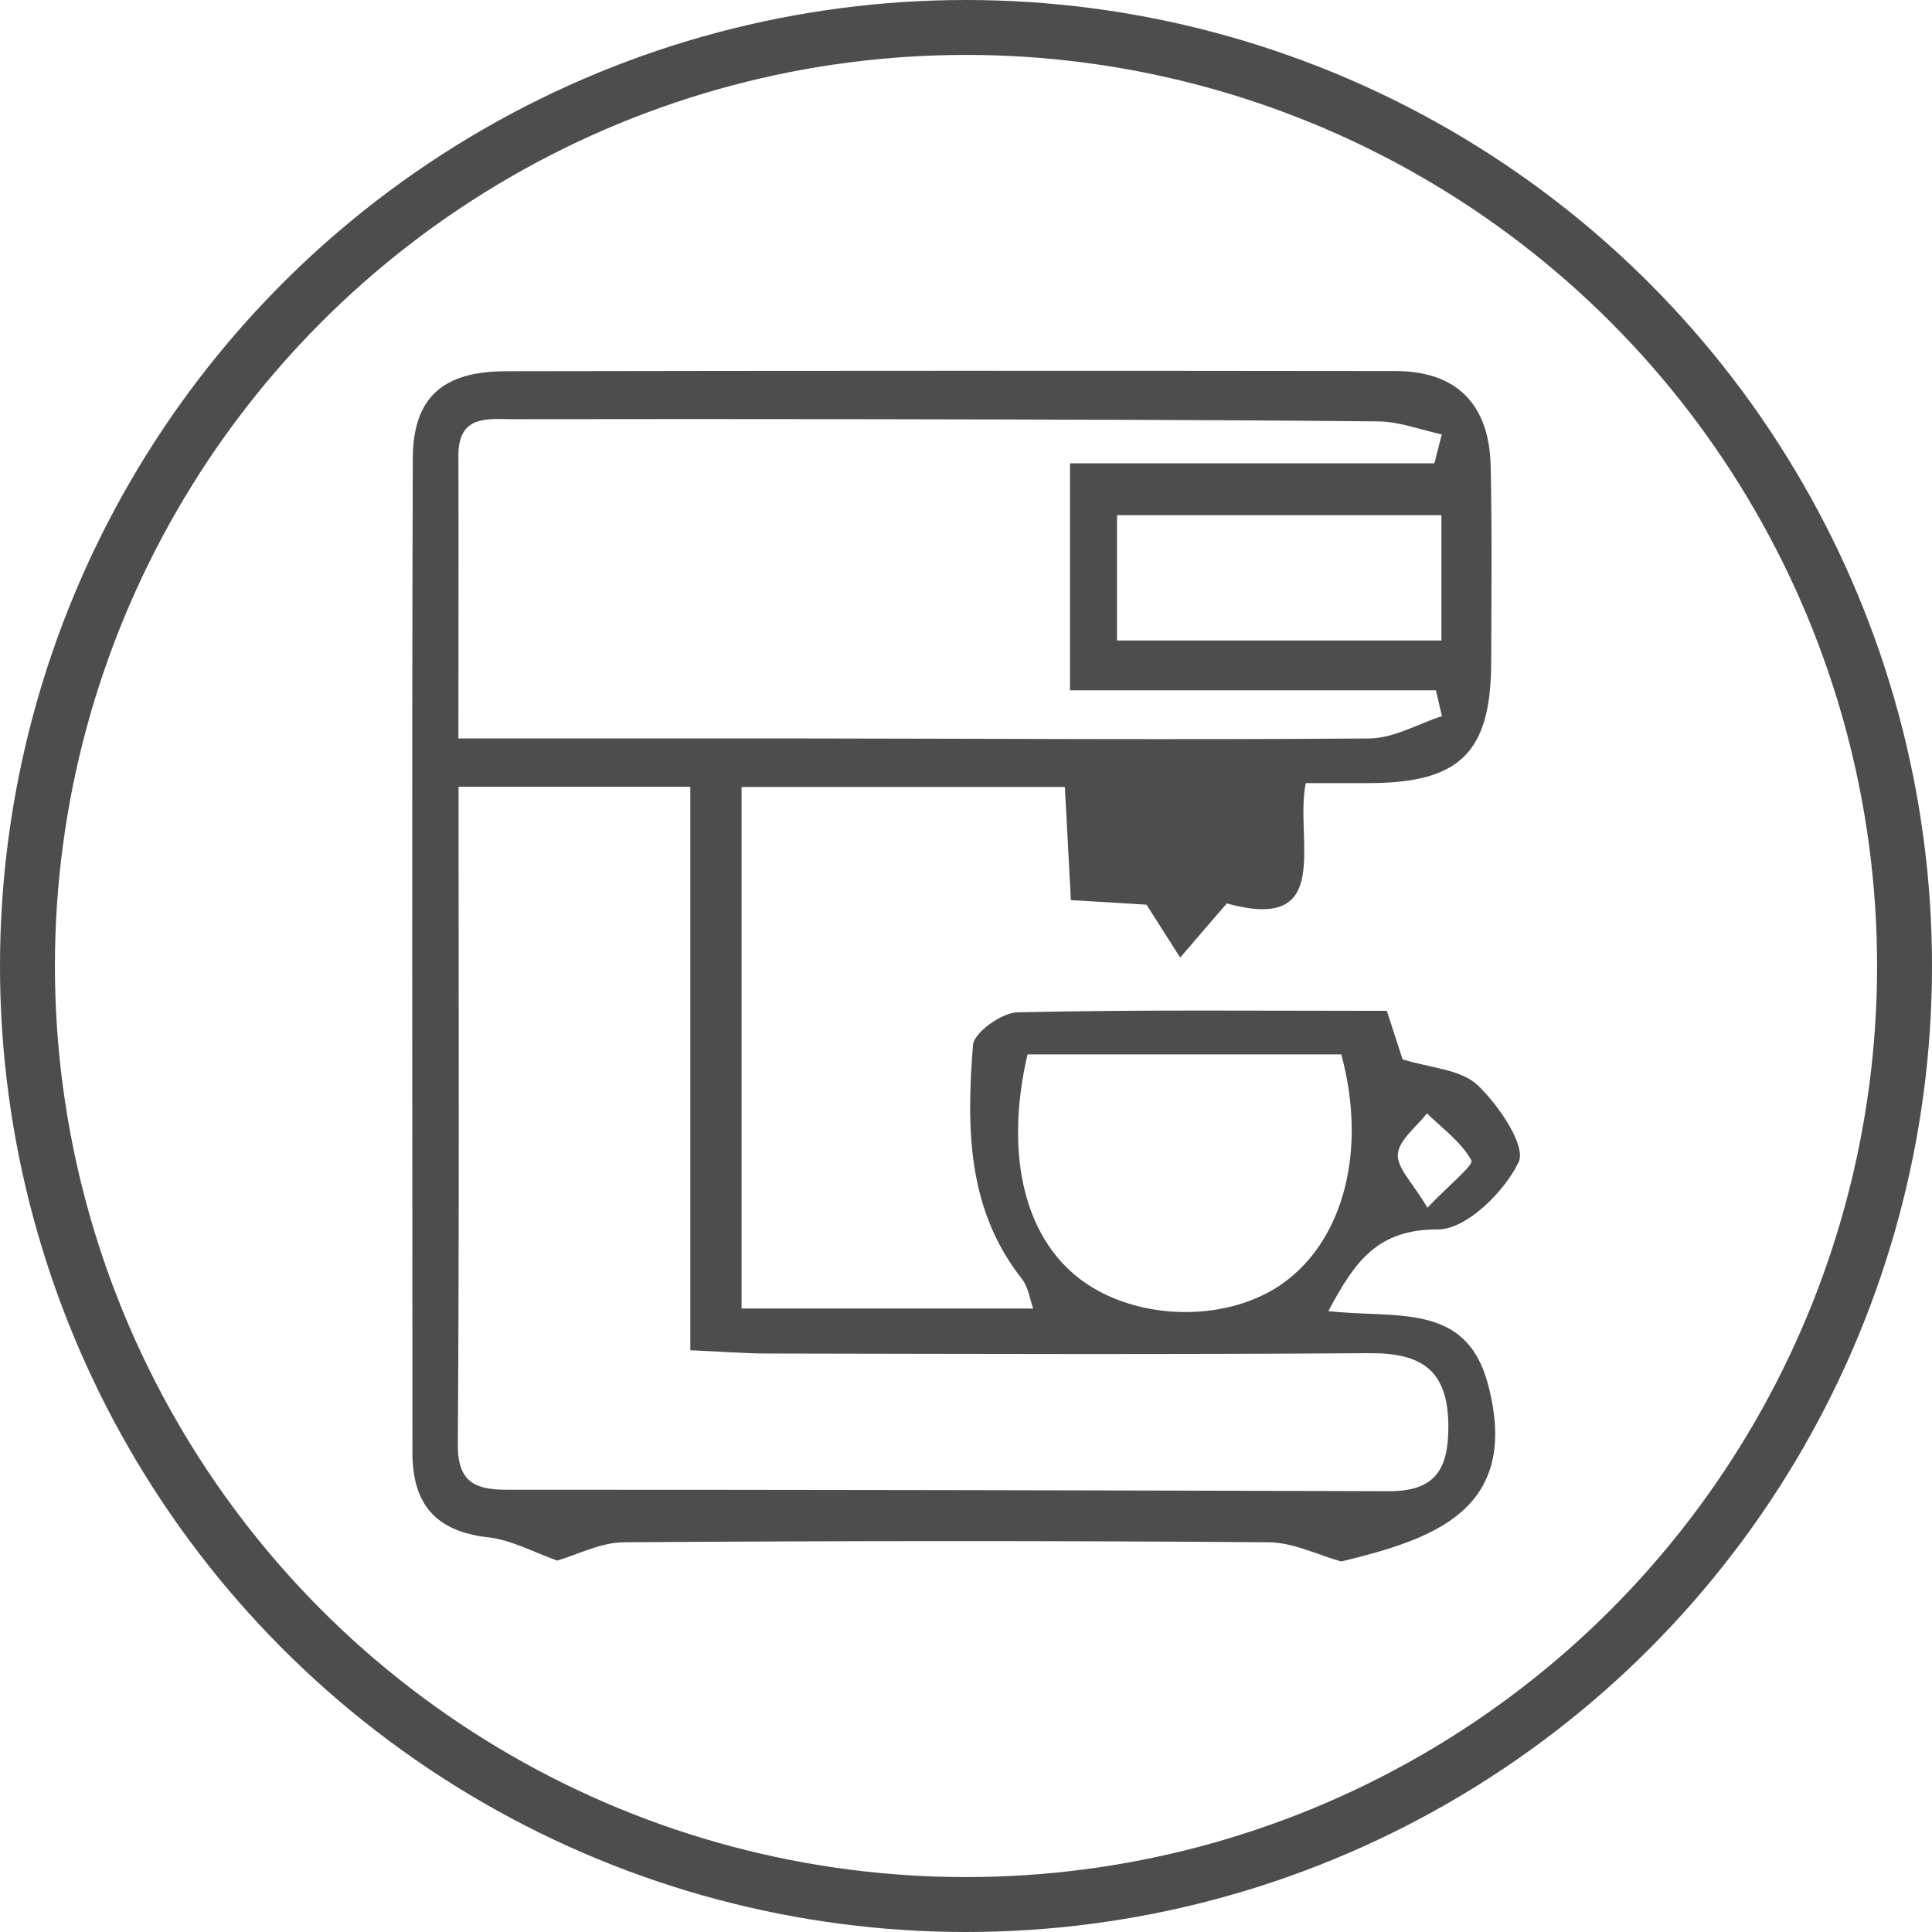 <?xml version="1.0" encoding="UTF-8"?> <svg xmlns="http://www.w3.org/2000/svg" id="Capa_2" data-name="Capa 2" viewBox="0 0 105.54 105.54"><defs><style> .cls-1 { fill: #4d4d4d; } .cls-2 { fill: none; stroke: #4d4d4d; stroke-miterlimit: 10; stroke-width: 3px; } </style></defs><g id="Capa_1-2" data-name="Capa 1"><circle class="cls-2" cx="52.77" cy="52.77" r="51.27"></circle><path class="cls-1" d="m72.55,71.62c3.7.43,7.53-.52,8.73,3.98,1.85,6.94-3.08,8.5-8.01,9.7-1.24-.34-2.6-1.04-3.98-1.05-11.73-.09-23.45-.08-35.18,0-1.31,0-2.61.7-3.67,1-1.3-.46-2.51-1.13-3.77-1.27-2.86-.32-4.14-1.8-4.14-4.63,0-18.1-.04-36.19.02-54.29.01-3.36,1.65-4.78,5.1-4.78,16.19-.03,32.39-.03,48.58-.01,3.32,0,5.12,1.8,5.2,5.16.08,3.57.04,7.15.03,10.72-.01,4.95-1.69,6.61-6.65,6.63-1.09,0-2.18,0-3.48,0-.63,3.06,1.6,8.22-4.31,6.57-1.04,1.2-1.8,2.08-2.55,2.96-.55-.86-1.09-1.72-1.84-2.89-.99-.06-2.4-.15-4.13-.25-.11-2.02-.21-3.97-.33-6.18h-17.66v28.49h15.93c-.18-.5-.26-1.16-.61-1.61-3.02-3.82-3.03-8.3-2.68-12.78.05-.68,1.57-1.77,2.42-1.79,6.69-.15,13.39-.08,20.19-.08.32.99.62,1.92.86,2.65,1.5.47,3.18.54,4.1,1.41,1.15,1.09,2.66,3.32,2.24,4.2-.78,1.63-2.86,3.68-4.4,3.68-3.27-.01-4.52,1.68-6,4.47Zm-47.5-28.65c0,12.3.04,24.13-.04,35.96-.01,2.03.95,2.45,2.65,2.45,16.07,0,32.15.03,48.22.08,2.46,0,3.24-1.12,3.24-3.51,0-3.11-1.45-4.05-4.34-4.03-10.94.08-21.88.04-32.82.02-1.29,0-2.59-.11-4.25-.18v-30.78h-12.67Zm53.31-17.67l.4-1.57c-1.16-.25-2.31-.7-3.48-.71-9.15-.09-18.3-.1-27.44-.12-6.58-.01-13.16-.01-19.75,0-1.41,0-3.06-.28-3.05,2,.02,4.99,0,9.98,0,15.44,6.54,0,12.75,0,18.97,0,10.26.01,20.53.08,30.79,0,1.33-.01,2.65-.79,3.97-1.22-.11-.47-.22-.94-.33-1.41h-19.99v-12.4h19.9Zm-22.23,32.3c-1.32,5.69-.07,10.34,3.26,12.55,3.11,2.06,7.83,2.03,10.74-.08,3.29-2.39,4.55-7.28,3.14-12.47h-17.15Zm4.89-22.61h17.72v-6.85h-17.72v6.85Zm16.96,30.98c1.18-1.24,2.54-2.33,2.4-2.58-.55-1-1.58-1.74-2.43-2.57-.57.74-1.53,1.45-1.59,2.23-.06.75.82,1.57,1.62,2.93Z"></path></g></svg> 